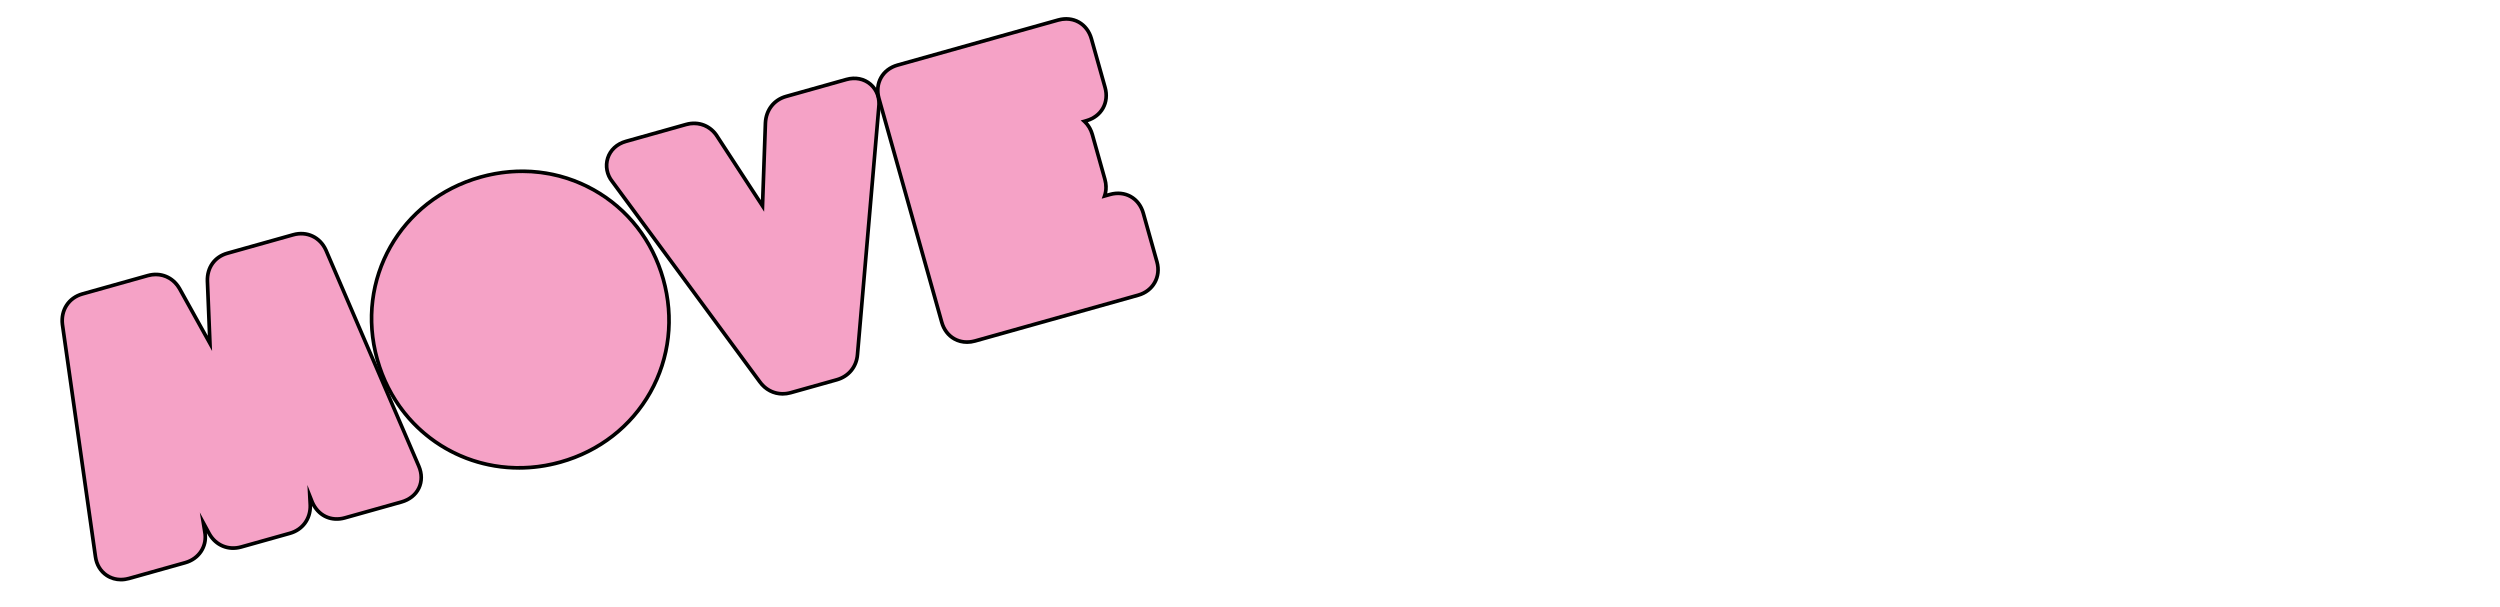 <?xml version="1.0" encoding="UTF-8"?>
<svg id="Layer_1" data-name="Layer 1" xmlns="http://www.w3.org/2000/svg" viewBox="0 0 1920 466.22">
  <defs>
    <style>
      .cls-1 {
        fill: #f5a2c6;
      }
    </style>
  </defs>
  <g>
    <path class="cls-1" d="M264.83,397.72c-10.64,2.99-20.45-1.72-24.98-11.99l-1.93-4.85.36,7.09c.31,10.43-5.82,18.84-15.61,21.58l-37.47,10.52c-9.78,2.75-19.36-1.19-24.4-10.02l-4.63-8.55,1.13,6.96c2.05,10.59-4.26,20.64-15.03,23.66l-43.2,12.13c-6.11,1.71-12.15.89-17.03-2.33-4.81-3.17-7.91-8.29-8.72-14.42l-25.37-178.3c-1.36-11.14,4.81-20.5,15.33-23.45l50.22-14.1c9.78-2.75,19.36,1.19,24.4,10.02l23.34,42.03-1.94-47.86c-.3-10.47,5.59-18.62,15.35-21.36l50.48-14.17c10.52-2.95,20.64,1.78,25.17,11.77l71.31,165.86c2.49,5.79,2.51,11.79.07,16.9-2.46,5.15-7.22,8.94-13.41,10.68l-43.46,12.2Z"/>
    <path d="M92.88,446.54c-4.18,0-8.17-1.16-11.62-3.43-5.16-3.41-8.47-8.88-9.35-15.41l-25.36-178.29c-1.45-11.81,5.12-21.85,16.34-25.01l50.23-14.1c10.4-2.94,20.63,1.26,26,10.68l20.47,36.86-1.7-41.94c-.32-11.13,5.96-19.85,16.38-22.77l50.49-14.17c11.18-3.16,21.99,1.89,26.83,12.54l71.32,165.89c2.66,6.17,2.67,12.58.05,18.06-2.64,5.52-7.71,9.57-14.29,11.42l-43.46,12.2c-10.52,2.95-20.29-1.14-25.51-10.48.04,10.75-6.43,19.45-16.64,22.32l-37.48,10.52c-10.44,2.94-20.64-1.27-26.01-10.68l-.69-1.28c1.5,10.91-5.16,20.9-16.24,24.01l-43.2,12.13c-2.21.62-4.41.93-6.56.93ZM119.61,212.2c-1.88,0-3.8.26-5.74.8l-50.22,14.1c-9.82,2.76-15.58,11.57-14.31,21.93l25.36,178.28c.76,5.73,3.64,10.5,8.11,13.44,4.54,2.99,10.16,3.74,15.88,2.15l43.2-12.13c10.05-2.82,15.95-12.09,14.02-22.04l-2.45-15.19,8.58,15.84c4.69,8.23,13.65,11.88,22.78,9.34l37.48-10.52c9.14-2.57,14.87-10.49,14.58-20.18l-.8-15.57,5.08,12.77c4.22,9.54,13.35,13.94,23.3,11.15l43.46-12.2c5.79-1.63,10.23-5.15,12.52-9.93,2.26-4.74,2.23-10.33-.1-15.74l-71.31-165.86c-4.23-9.3-13.66-13.72-23.5-10.97l-50.49,14.17c-9.11,2.56-14.6,10.21-14.33,19.97l2.18,53.76-26.22-47.21c-3.7-6.5-10.05-10.16-17.05-10.16Z"/>
  </g>
  <g>
    <path class="cls-1" d="M430.48,354.87c-61.66,17.31-123.49-17.32-140.75-78.83-17.19-61.22,17.65-122.74,79.31-140.05,61.51-17.27,123.16,17.16,140.35,78.39,17.27,61.51-17.39,123.22-78.9,140.49Z"/>
    <path d="M398.52,360.73c-50.48,0-95.7-32.86-110.14-84.31-17.4-61.98,17.86-124.26,80.28-141.78,30.12-8.45,61.32-4.94,87.86,9.89,26.55,14.83,45.81,39.51,54.22,69.48,8.46,30.11,4.89,61.33-10.03,87.91-14.92,26.58-39.73,45.87-69.84,54.32h0c-10.85,3.05-21.71,4.5-32.34,4.5ZM401.03,132.94c-10.5,0-21.13,1.46-31.61,4.4-60.9,17.1-95.31,77.85-78.34,138.31,17.05,60.75,78.1,94.95,139.01,77.86h0c29.39-8.25,53.6-27.07,68.15-52.99,14.56-25.92,18.03-56.38,9.78-85.77-8.21-29.25-26.99-53.32-52.88-67.78-16.66-9.3-35.19-14.04-54.12-14.04Z"/>
  </g>
  <g>
    <path class="cls-1" d="M607.25,301.6c-9.1,2.56-18.2-.65-23.74-8.37l-113.31-153.86c-4.05-4.99-5.41-11.79-3.45-17.93,1.99-6.24,7.05-10.92,13.89-12.84l46.32-13c9.63-2.7,19.13,1.1,24.21,9.7l34.44,52.83,2.23-63.71c.47-9.98,6.55-17.75,15.88-20.37l46.32-13c6.84-1.92,13.6-.56,18.55,3.73,4.94,4.28,7.24,10.75,6.31,17.76l-16.37,189.79c-.7,9.34-6.8,16.79-15.91,19.34l-35.39,9.93Z"/>
    <path d="M601.06,303.87c-7.33,0-14.14-3.48-18.7-9.83l-113.3-153.84c-4.32-5.32-5.74-12.7-3.66-19.2,2.13-6.69,7.55-11.71,14.85-13.76l46.31-13.01c10.29-2.89,20.4,1.18,25.81,10.34l31.99,49.06,2.08-59.26c.5-10.6,6.98-18.9,16.91-21.68l46.31-13.01c7.3-2.05,14.54-.58,19.85,4.02,5.3,4.6,7.78,11.53,6.79,19.01l-16.36,189.73c-.76,9.97-7.24,17.86-16.92,20.58l-35.39,9.93c-2.21.62-4.41.92-6.57.92ZM533.05,96.14c-1.87,0-3.78.26-5.71.8l-46.31,13.01c-6.37,1.79-11.09,6.13-12.93,11.91-1.79,5.61-.56,11.97,3.2,16.62l113.35,153.91c5.19,7.24,13.71,10.23,22.22,7.85h0l35.39-9.93c8.51-2.39,14.22-9.33,14.88-18.09l16.36-189.8c.87-6.59-1.26-12.62-5.84-16.58-4.58-3.97-10.87-5.22-17.25-3.44l-46.31,13.01c-8.72,2.45-14.41,9.76-14.85,19.08l-2.39,68.14-36.87-56.56c-3.76-6.36-10.05-9.91-16.95-9.91Z"/>
  </g>
  <g>
    <path class="cls-1" d="M748.8,261.86c-11.54,3.24-22.27-2.79-25.51-14.33l-48.29-172.01c-3.24-11.54,2.79-22.27,14.33-25.51l123.35-34.62c11.54-3.24,22.27,2.79,25.51,14.33l10.52,37.47c3.24,11.54-2.79,22.27-14.33,25.51l-1.6.45c2.82,2.55,4.97,6.01,6.15,10.19l9.64,34.35c1.27,4.54,1.11,8.95-.25,12.83l4.2-1.18c11.54-3.24,22.27,2.79,25.51,14.33l10.52,37.47c3.19,11.36-2.97,22.32-14.33,25.51l-125.43,35.21Z"/>
    <path d="M742.64,264.14c-3.7,0-7.26-.89-10.4-2.67-4.98-2.79-8.64-7.61-10.31-13.55l-48.29-172.02c-3.46-12.33,2.97-23.79,15.3-27.25l123.34-34.62c5.94-1.67,11.96-1.05,16.94,1.75,4.98,2.8,8.64,7.61,10.31,13.56l10.52,37.47c1.67,5.94,1.05,11.96-1.75,16.94-2.69,4.79-7.24,8.36-12.88,10.11,2.22,2.54,3.87,5.65,4.84,9.11l9.64,34.34c1.06,3.79,1.21,7.61.44,11.18l1.79-.5c5.95-1.68,11.96-1.05,16.94,1.75,4.98,2.79,8.64,7.61,10.31,13.56l10.52,37.47c3.4,12.13-3.17,23.84-15.3,27.25l-125.43,35.21c-2.18.62-4.38.92-6.53.92ZM818.82,15.93c-1.89,0-3.83.27-5.77.81l-123.35,34.62c-10.75,3.02-16.37,13.02-13.35,23.78l48.29,172.01c1.46,5.23,4.66,9.44,8.98,11.86,4.32,2.44,9.58,2.94,14.8,1.49h0l125.43-35.21c10.58-2.97,16.32-13.19,13.35-23.78l-10.52-37.47c-1.46-5.22-4.66-9.43-8.98-11.86-4.33-2.44-9.59-2.95-14.8-1.49l-6.8,1.91.89-2.55c1.3-3.71,1.38-7.86.22-11.99l-9.64-34.34c-1.07-3.8-3.05-7.09-5.74-9.53l-1.89-1.71,4.06-1.14c5.22-1.46,9.43-4.66,11.86-8.98,2.43-4.33,2.96-9.58,1.49-14.8l-10.52-37.48c-1.46-5.22-4.66-9.43-8.98-11.86-2.72-1.53-5.81-2.3-9.03-2.3Z"/>
  </g>
</svg>